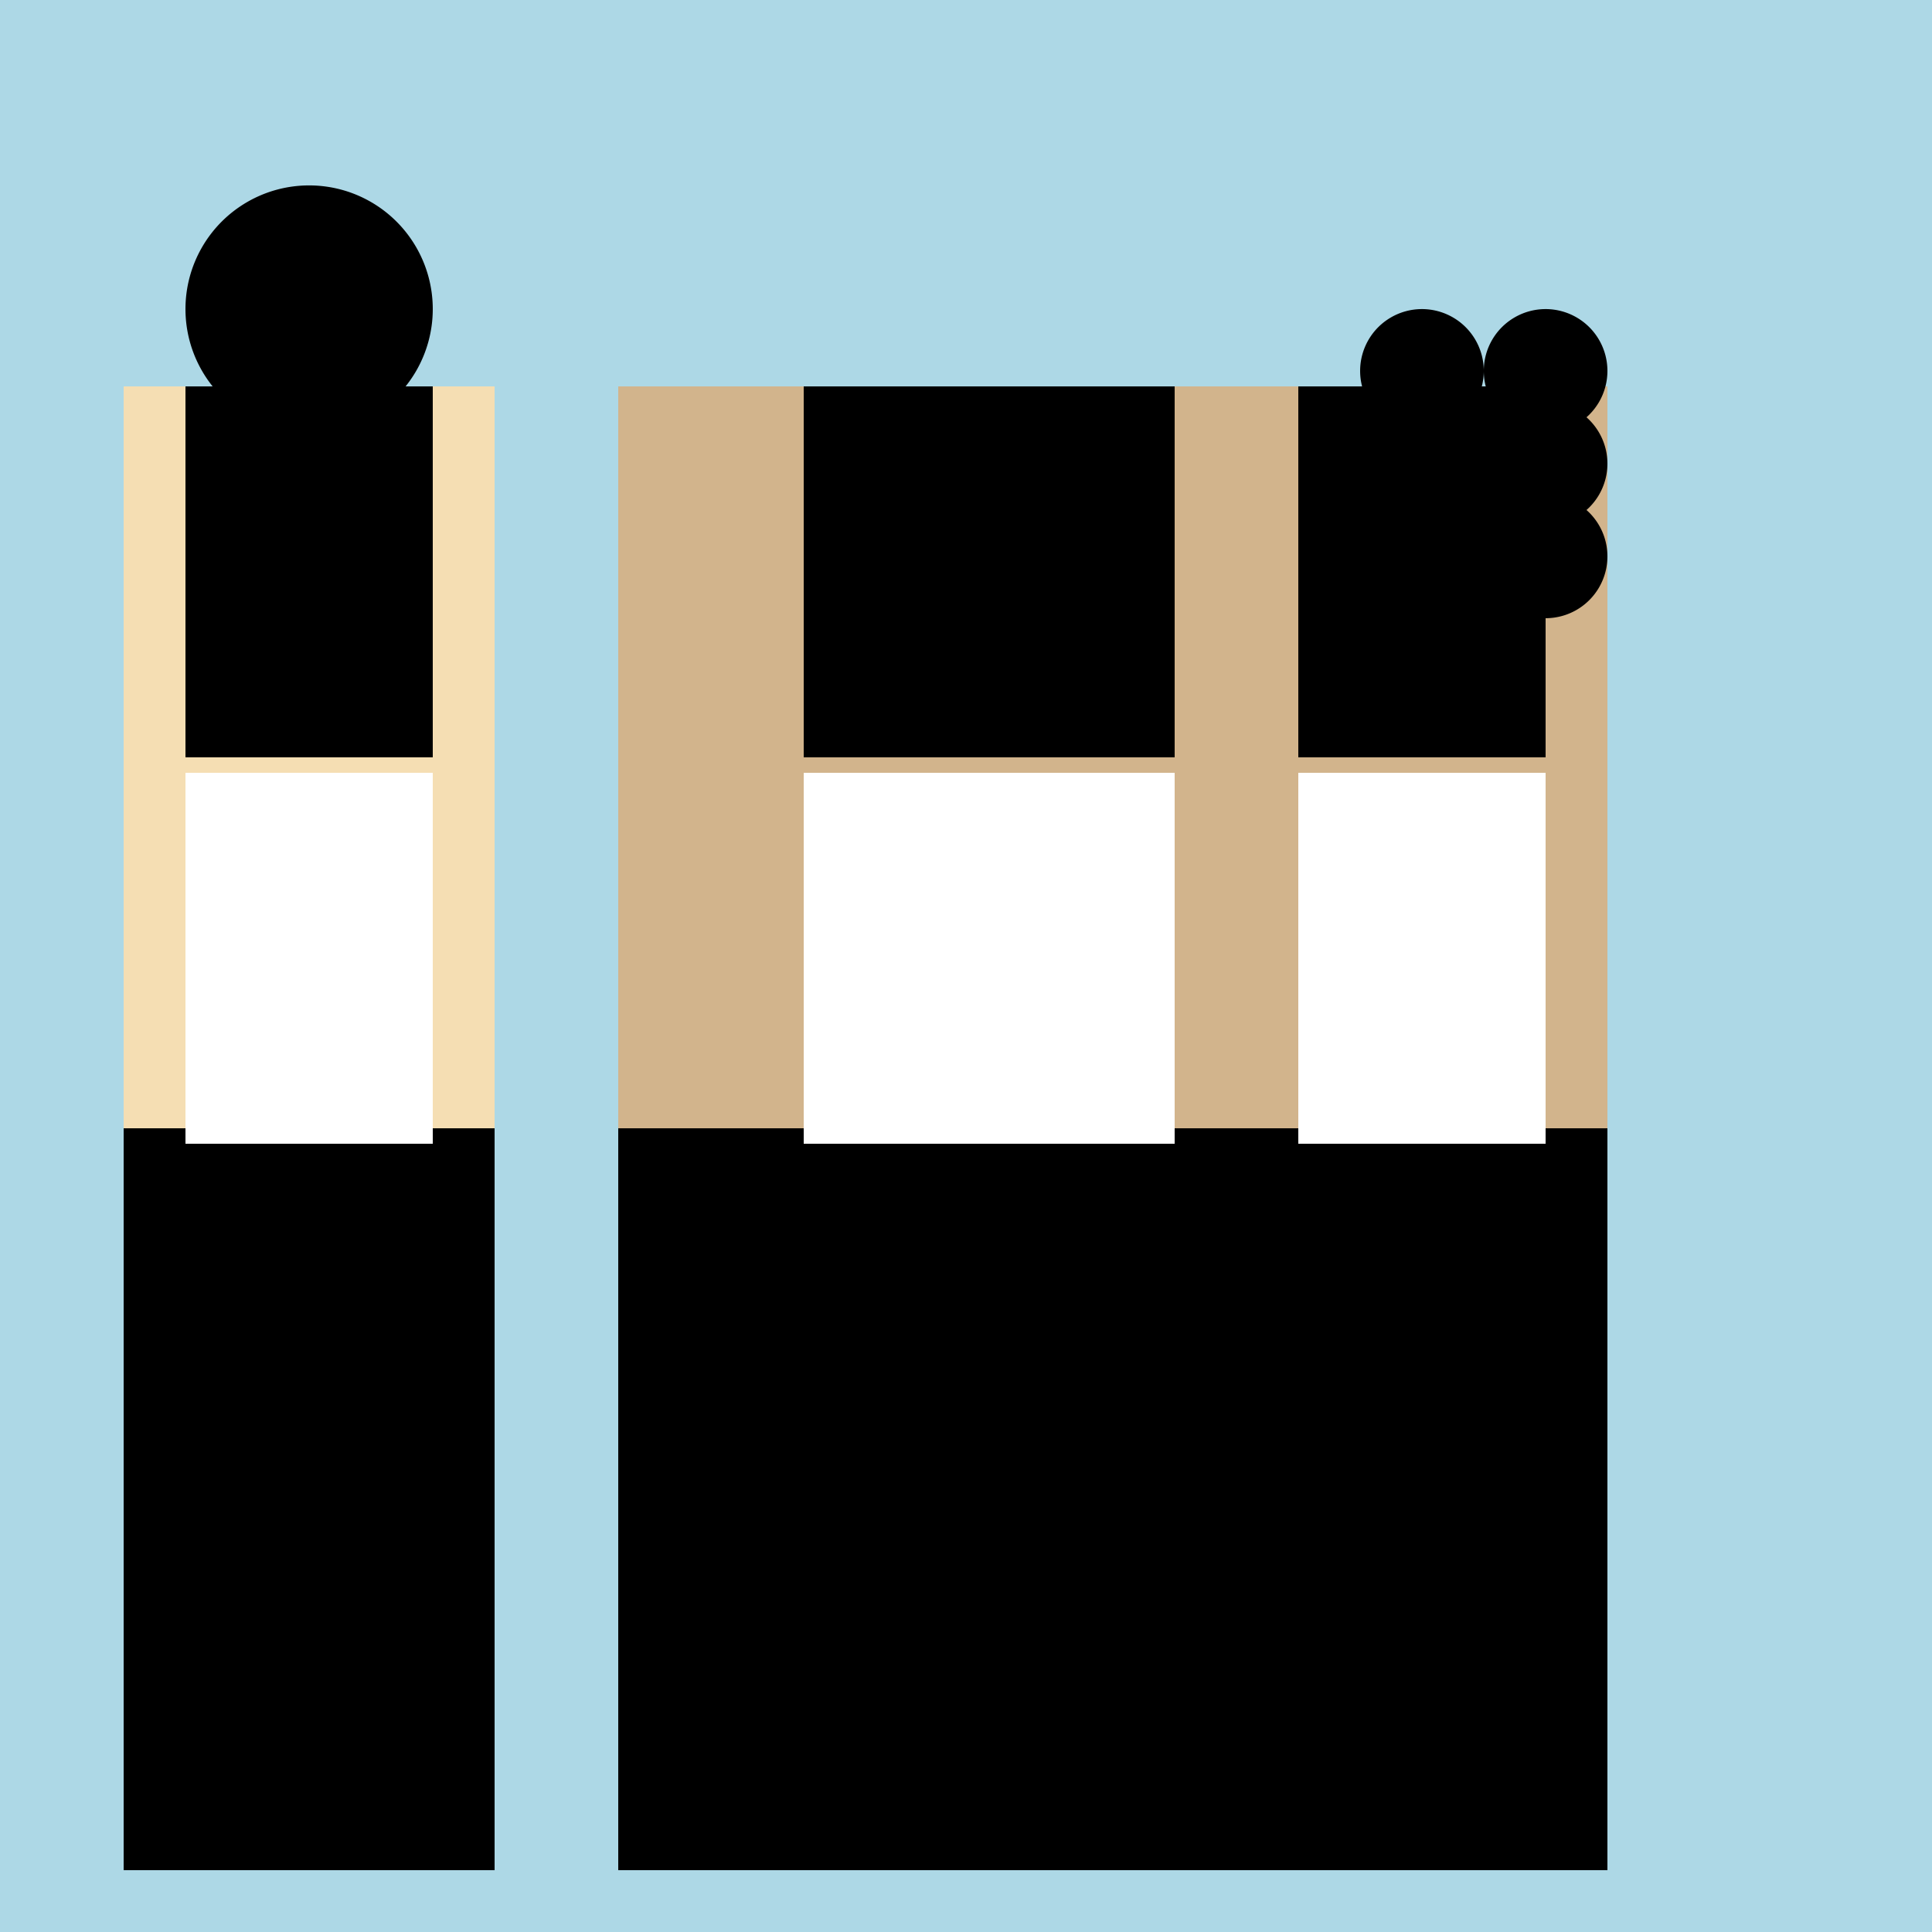 <!--

Generated by DrawGPT.
Free, open source, AI generated images in SVG, PNG, and HTML Canvas format.
https://drawgpt.ai

Created: 2023-10-30T12:16:21.976Z
Link: https://drawgpt.ai/prompt/115421/

-->
<svg xmlns="http://www.w3.org/2000/svg" xmlns:xlink="http://www.w3.org/1999/xlink" width="500" height="500"><defs/><g><rect fill="lightblue" stroke="none" x="0" y="0" width="512" height="512"/><rect fill="tan" stroke="none" x="160" y="100" width="192" height="384"/><rect fill="black" stroke="none" x="208" y="100" width="96" height="96"/><rect fill="black" stroke="none" x="160" y="292" width="192" height="192"/><rect fill="white" stroke="none" x="208" y="200" width="96" height="96"/><rect fill="black" stroke="none" x="192" y="400" width="128" height="40"/><rect fill="wheat" stroke="none" x="32" y="100" width="96" height="384"/><rect fill="blonde" stroke="none" x="48" y="100" width="64" height="96"/><rect fill="black" stroke="none" x="32" y="292" width="96" height="192"/><rect fill="white" stroke="none" x="48" y="200" width="64" height="96"/><path fill="black" stroke="none" paint-order="stroke fill markers" d=" M 112 80 A 32 32 0 1 1 112 79.968"/><path fill="black" stroke="none" paint-order="stroke fill markers" d=" M 104 88 A 24 24 0 1 1 104 87.976"/><path fill="black" stroke="none" paint-order="stroke fill markers" d=" M 96 96 A 16 16 0 1 1 96 95.984"/><rect fill="tan" stroke="none" x="320" y="100" width="96" height="384"/><rect fill="black" stroke="none" x="336" y="100" width="64" height="96"/><rect fill="black" stroke="none" x="320" y="292" width="96" height="192"/><rect fill="white" stroke="none" x="336" y="200" width="64" height="96"/><path fill="black" stroke="none" paint-order="stroke fill markers" d=" M 384 96 A 16 16 0 1 1 384 95.984"/><path fill="black" stroke="none" paint-order="stroke fill markers" d=" M 416 96 A 16 16 0 1 1 416 95.984"/><path fill="black" stroke="none" paint-order="stroke fill markers" d=" M 384 120 A 16 16 0 1 1 384 119.984"/><path fill="black" stroke="none" paint-order="stroke fill markers" d=" M 416 120 A 16 16 0 1 1 416 119.984"/><path fill="black" stroke="none" paint-order="stroke fill markers" d=" M 384 144 A 16 16 0 1 1 384 143.984"/><path fill="black" stroke="none" paint-order="stroke fill markers" d=" M 416 144 A 16 16 0 1 1 416 143.984"/></g></svg>